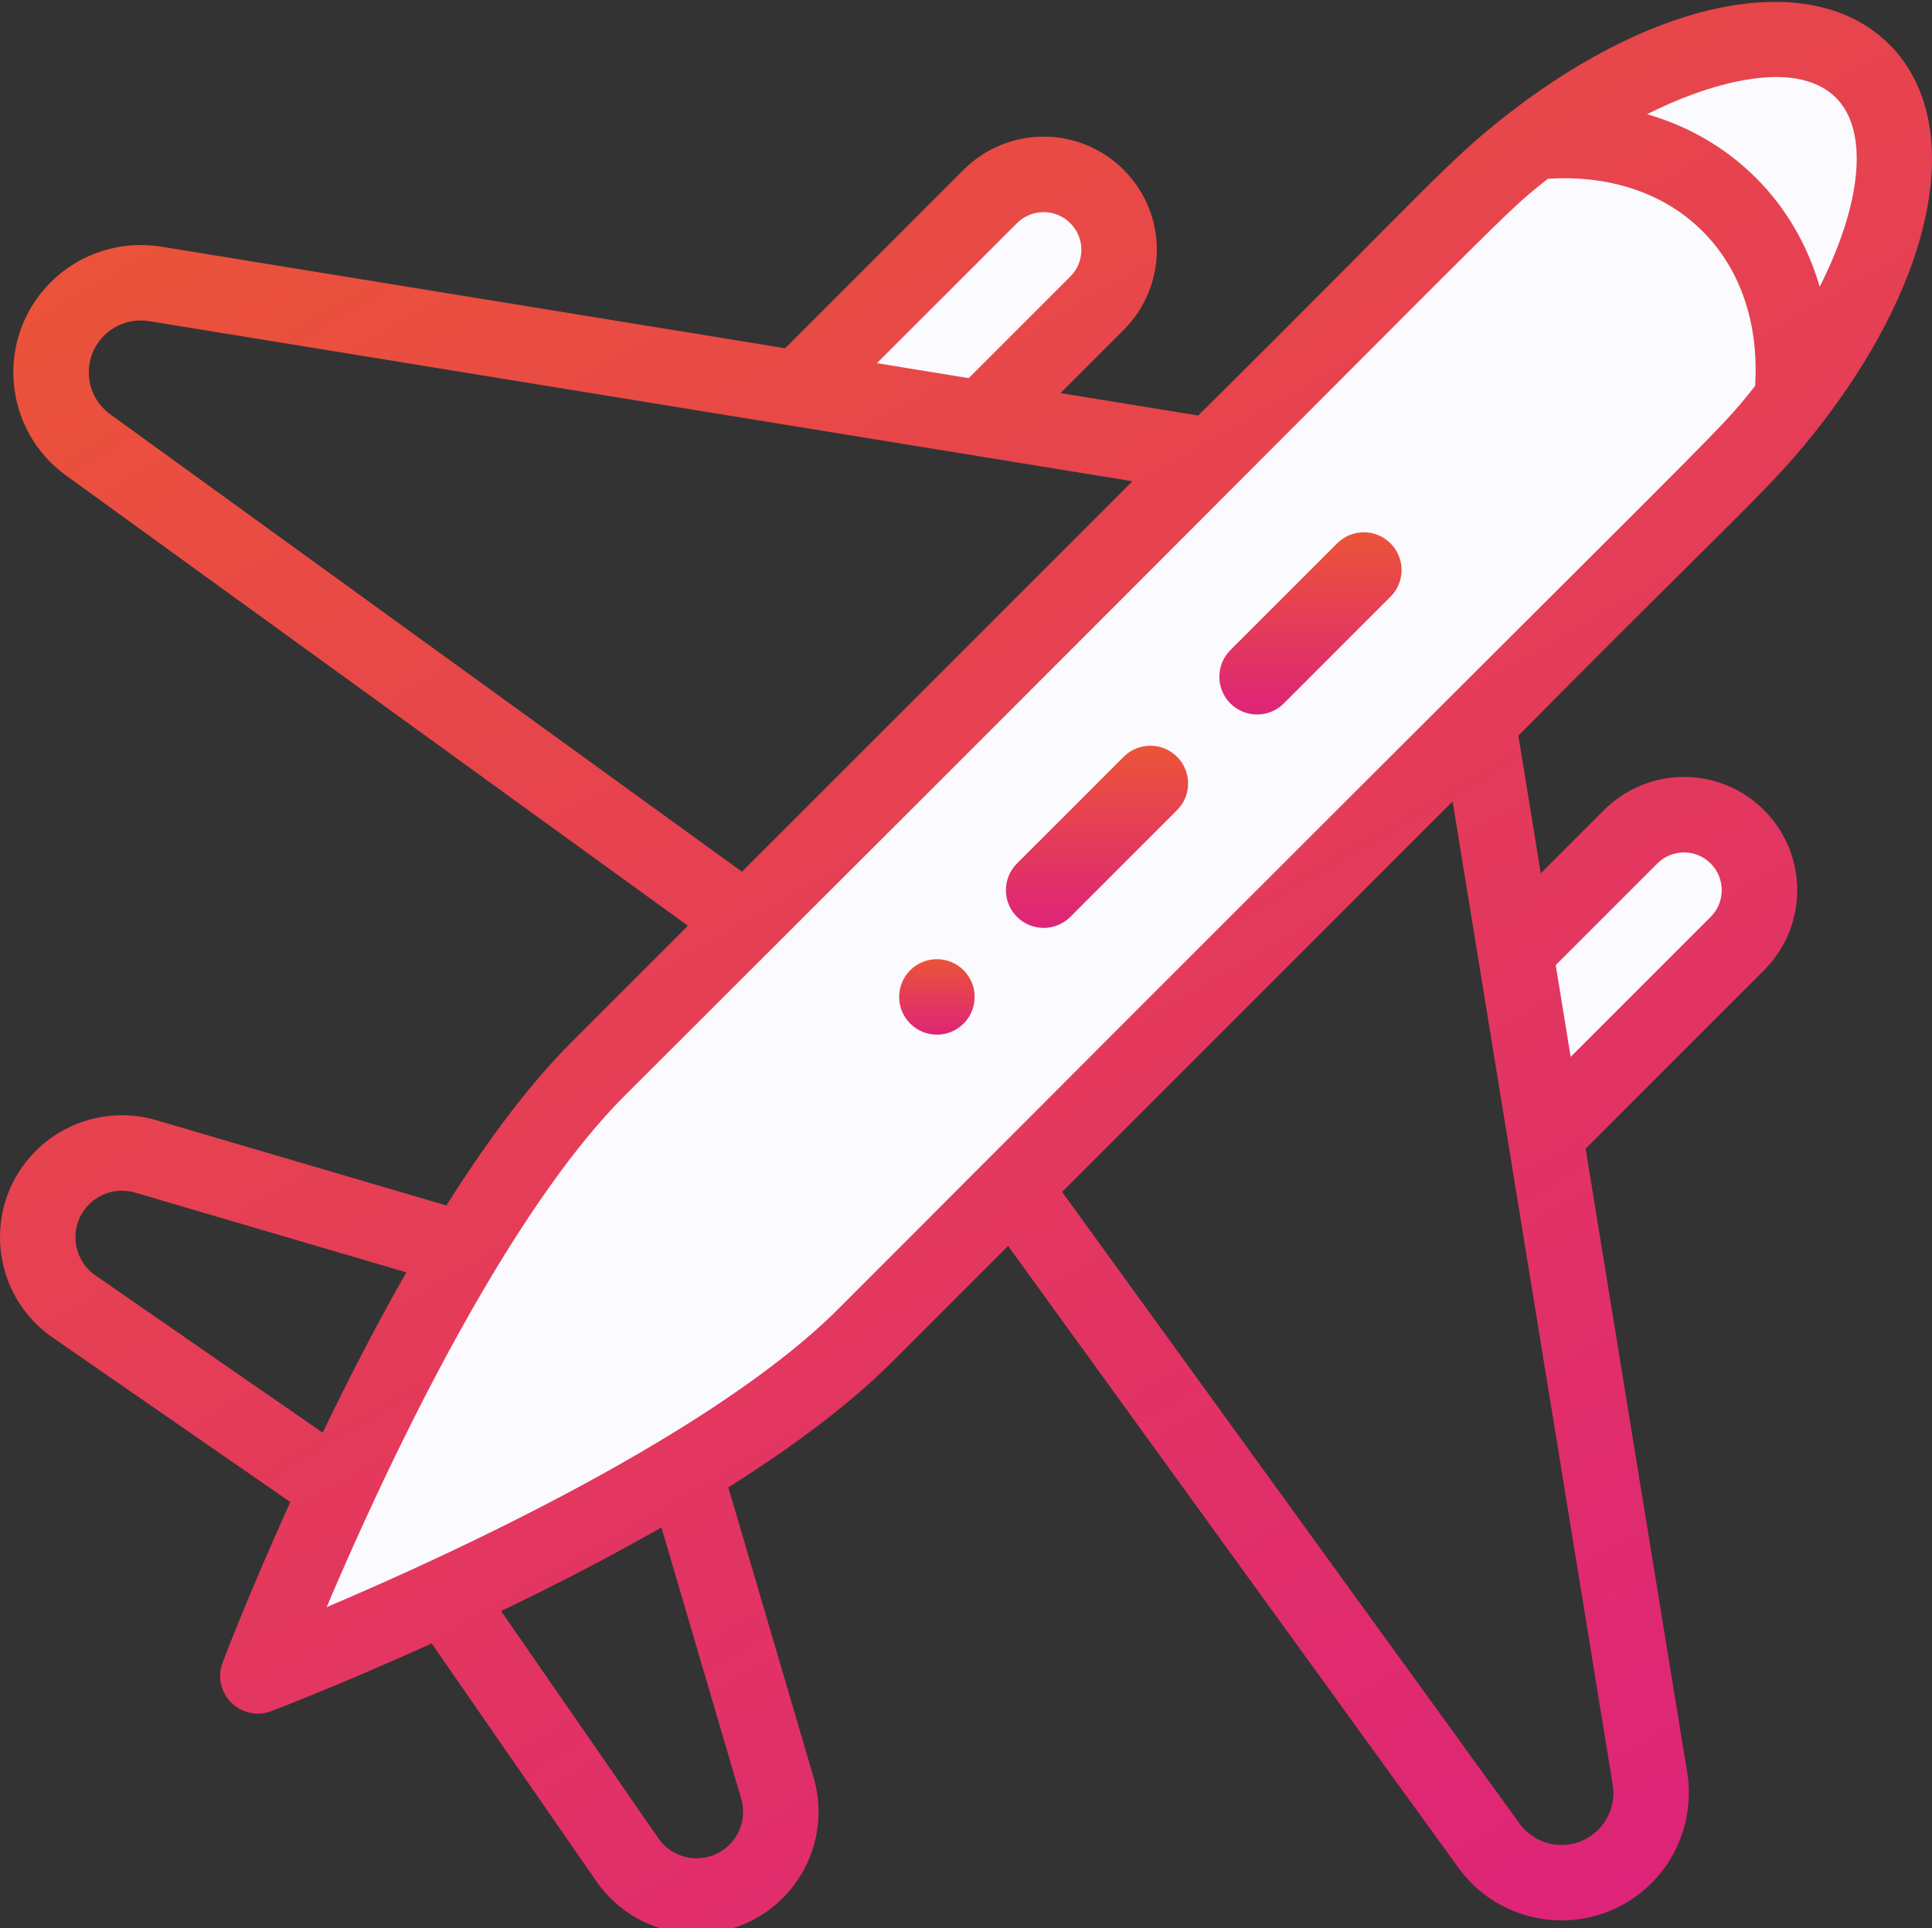<?xml version="1.0" encoding="UTF-8"?> <svg xmlns="http://www.w3.org/2000/svg" width="512" height="511" viewBox="0 0 512 511" fill="none"><rect x="0" y="0" width="512" height="511" fill="#333333" stroke="none"/> <g clip-path="url(#clip0)"> <path d="M460.418 221.781C468.23 229.59 468.23 242.262 460.418 250.07L409.508 300.98L401.59 252.332L432.141 221.781C439.949 213.969 452.609 213.969 460.418 221.781V221.781Z" fill="#FAFAFF"></path> <path d="M290.719 52.082C298.527 59.891 298.527 72.551 290.719 80.359L260.168 110.91L211.52 102.992L262.43 52.082C270.238 44.27 282.91 44.27 290.719 52.082V52.082Z" fill="#FAFAFF"></path> <path d="M493.641 18.859C477.16 2.391 440.777 11.09 406.348 37.66C392.746 48.188 407.582 34.207 158.508 283.281C146.059 295.731 133.867 312.91 122.668 331.441C91.781 382.504 68.383 444.059 68.34 444.16C68.438 444.117 128.609 421.254 179.418 390.82C198.57 379.352 216.41 366.801 229.219 353.992C477.082 106.125 463.98 120.18 474.84 106.152C501.41 71.719 510.109 35.34 493.641 18.859V18.859Z" fill="#FAFAFF"></path> <path d="M241.219 257.141C237.309 261.039 237.309 267.371 241.219 271.281C245.129 275.191 251.457 275.191 255.359 271.281C259.27 267.371 259.27 261.039 255.359 257.141C251.457 253.23 245.129 253.23 241.219 257.141Z" fill="url(#paint0_linear)"></path> <path d="M400.227 29.754C383.066 43.039 378.391 49.887 317.531 110.117L281.047 104.176L297.789 87.433C309.516 75.707 309.52 56.734 297.789 45.008C286.066 33.285 267.082 33.281 255.359 45.008L208.07 92.297L42.688 65.371C32 63.637 21.066 67.172 13.418 74.82C-1.289 89.527 0.707 113.859 17.484 126L182.293 245.351L151.438 276.211C140.863 286.785 129.734 301.328 118.297 319.488L41.438 296.887C30.094 293.555 17.844 296.676 9.465 305.039C-4.801 319.305 -2.645 342.996 13.926 354.473L76.934 398.09C65.965 422.297 59.297 439.801 58.988 440.609C57.59 444.289 58.484 448.449 61.266 451.23C64.062 454.027 68.227 454.898 71.887 453.508C72.695 453.203 90.199 446.531 114.406 435.562L158.027 498.574C169.523 515.172 193.215 517.273 207.465 503.023C215.824 494.652 218.945 482.402 215.609 471.059L193.012 394.203C211.184 382.758 225.719 371.629 236.289 361.062L267.148 330.203L386.496 495.012C398.656 511.816 422.988 513.769 437.68 499.078C445.324 491.434 448.859 480.492 447.129 469.801L420.203 304.43L467.488 257.144C479.215 245.418 479.215 226.434 467.488 214.711C455.766 202.984 436.793 202.984 425.066 214.711L408.32 231.453L402.383 194.969C462.676 134.047 469.414 129.48 482.707 112.32C482.723 112.301 482.742 112.277 482.758 112.254C513.602 72.281 520.82 31.91 500.707 11.789C480.59 -8.316 440.215 -1.106 400.227 29.754ZM269.5 59.152C273.406 55.242 279.738 55.242 283.648 59.152C287.559 63.062 287.555 69.379 283.648 73.289L256.719 100.215L232.395 96.254L269.5 59.152ZM29.211 109.797C22.367 104.848 21.582 94.937 27.562 88.961C30.676 85.844 35.137 84.402 39.48 85.109L300.105 127.543L196.617 231.027L29.211 109.797ZM23.605 319.187C26.801 315.996 31.473 314.801 35.797 316.074L107.684 337.215C100.332 350.09 92.914 364.312 85.516 379.707L25.312 338.031C18.996 333.656 18.168 324.621 23.605 319.187ZM193.316 488.891C187.926 494.281 178.879 493.555 174.469 487.187L132.793 426.98C148.199 419.574 162.426 412.152 175.285 404.816L196.422 476.699C197.695 481.027 196.504 485.699 193.316 488.891ZM439.211 228.851C443.117 224.945 449.438 224.941 453.348 228.851C457.258 232.762 457.254 239.09 453.348 243L416.242 280.101L412.285 255.777L439.211 228.851ZM427.387 473.008C428.094 477.363 426.652 481.824 423.539 484.937C417.59 490.887 407.672 490.16 402.699 483.285L281.469 315.883L384.957 212.394L427.387 473.008ZM222.148 346.918C211.145 357.926 195.039 369.809 174.281 382.242C147.297 398.402 115.363 413.707 86.559 425.941C99.125 396.355 114.719 363.906 131.227 336.613C143.301 316.637 154.859 301.07 165.582 290.351C409.855 46.664 395.383 59.234 410.207 47.379C426.652 46.328 441.129 51.211 451.207 61.289C461.285 71.367 466.172 85.848 465.121 102.289C453.238 117.148 465.66 102.816 222.148 346.918ZM482.234 76.012C479.039 64.988 473.363 55.16 465.352 47.148C457.34 39.141 447.512 33.461 436.492 30.265C450.965 22.926 475.336 14.707 486.566 25.93C495.434 34.801 493.23 54.328 482.234 76.012Z" fill="url(#paint1_linear)"></path> <path d="M297.789 200.57L269.508 228.848C265.602 232.754 265.602 239.086 269.508 242.992C273.414 246.898 279.742 246.895 283.652 242.992L311.93 214.711C315.836 210.809 315.836 204.477 311.93 200.57C308.023 196.664 301.695 196.664 297.789 200.57V200.57Z" fill="url(#paint2_linear)"></path> <path d="M354.359 144L326.066 172.289C322.164 176.195 322.164 182.527 326.066 186.434C329.977 190.336 336.305 190.336 340.211 186.434L368.5 158.145C372.406 154.238 372.406 147.906 368.5 144C364.594 140.094 358.266 140.094 354.359 144V144Z" fill="url(#paint3_linear)"></path> </g> <defs> <linearGradient id="paint0_linear" x1="248.289" y1="254.208" x2="248.289" y2="274.214" gradientUnits="userSpaceOnUse"> <stop stop-color="#EB5438"></stop> <stop offset="1" stop-color="#DE2478"></stop> </linearGradient> <linearGradient id="paint1_linear" x1="116" y1="1" x2="410" y2="512" gradientUnits="userSpaceOnUse"> <stop stop-color="#EB5438"></stop> <stop offset="1" stop-color="#DE2478"></stop> </linearGradient> <linearGradient id="paint2_linear" x1="290.719" y1="197.641" x2="290.719" y2="245.92" gradientUnits="userSpaceOnUse"> <stop stop-color="#EB5438"></stop> <stop offset="1" stop-color="#DE2478"></stop> </linearGradient> <linearGradient id="paint3_linear" x1="347.285" y1="141.07" x2="347.285" y2="189.36" gradientUnits="userSpaceOnUse"> <stop stop-color="#EB5438"></stop> <stop offset="1" stop-color="#DE2478"></stop> </linearGradient> <clipPath id="clip0"> <rect width="511.999" height="511" fill="white"></rect> </clipPath> </defs> </svg> 